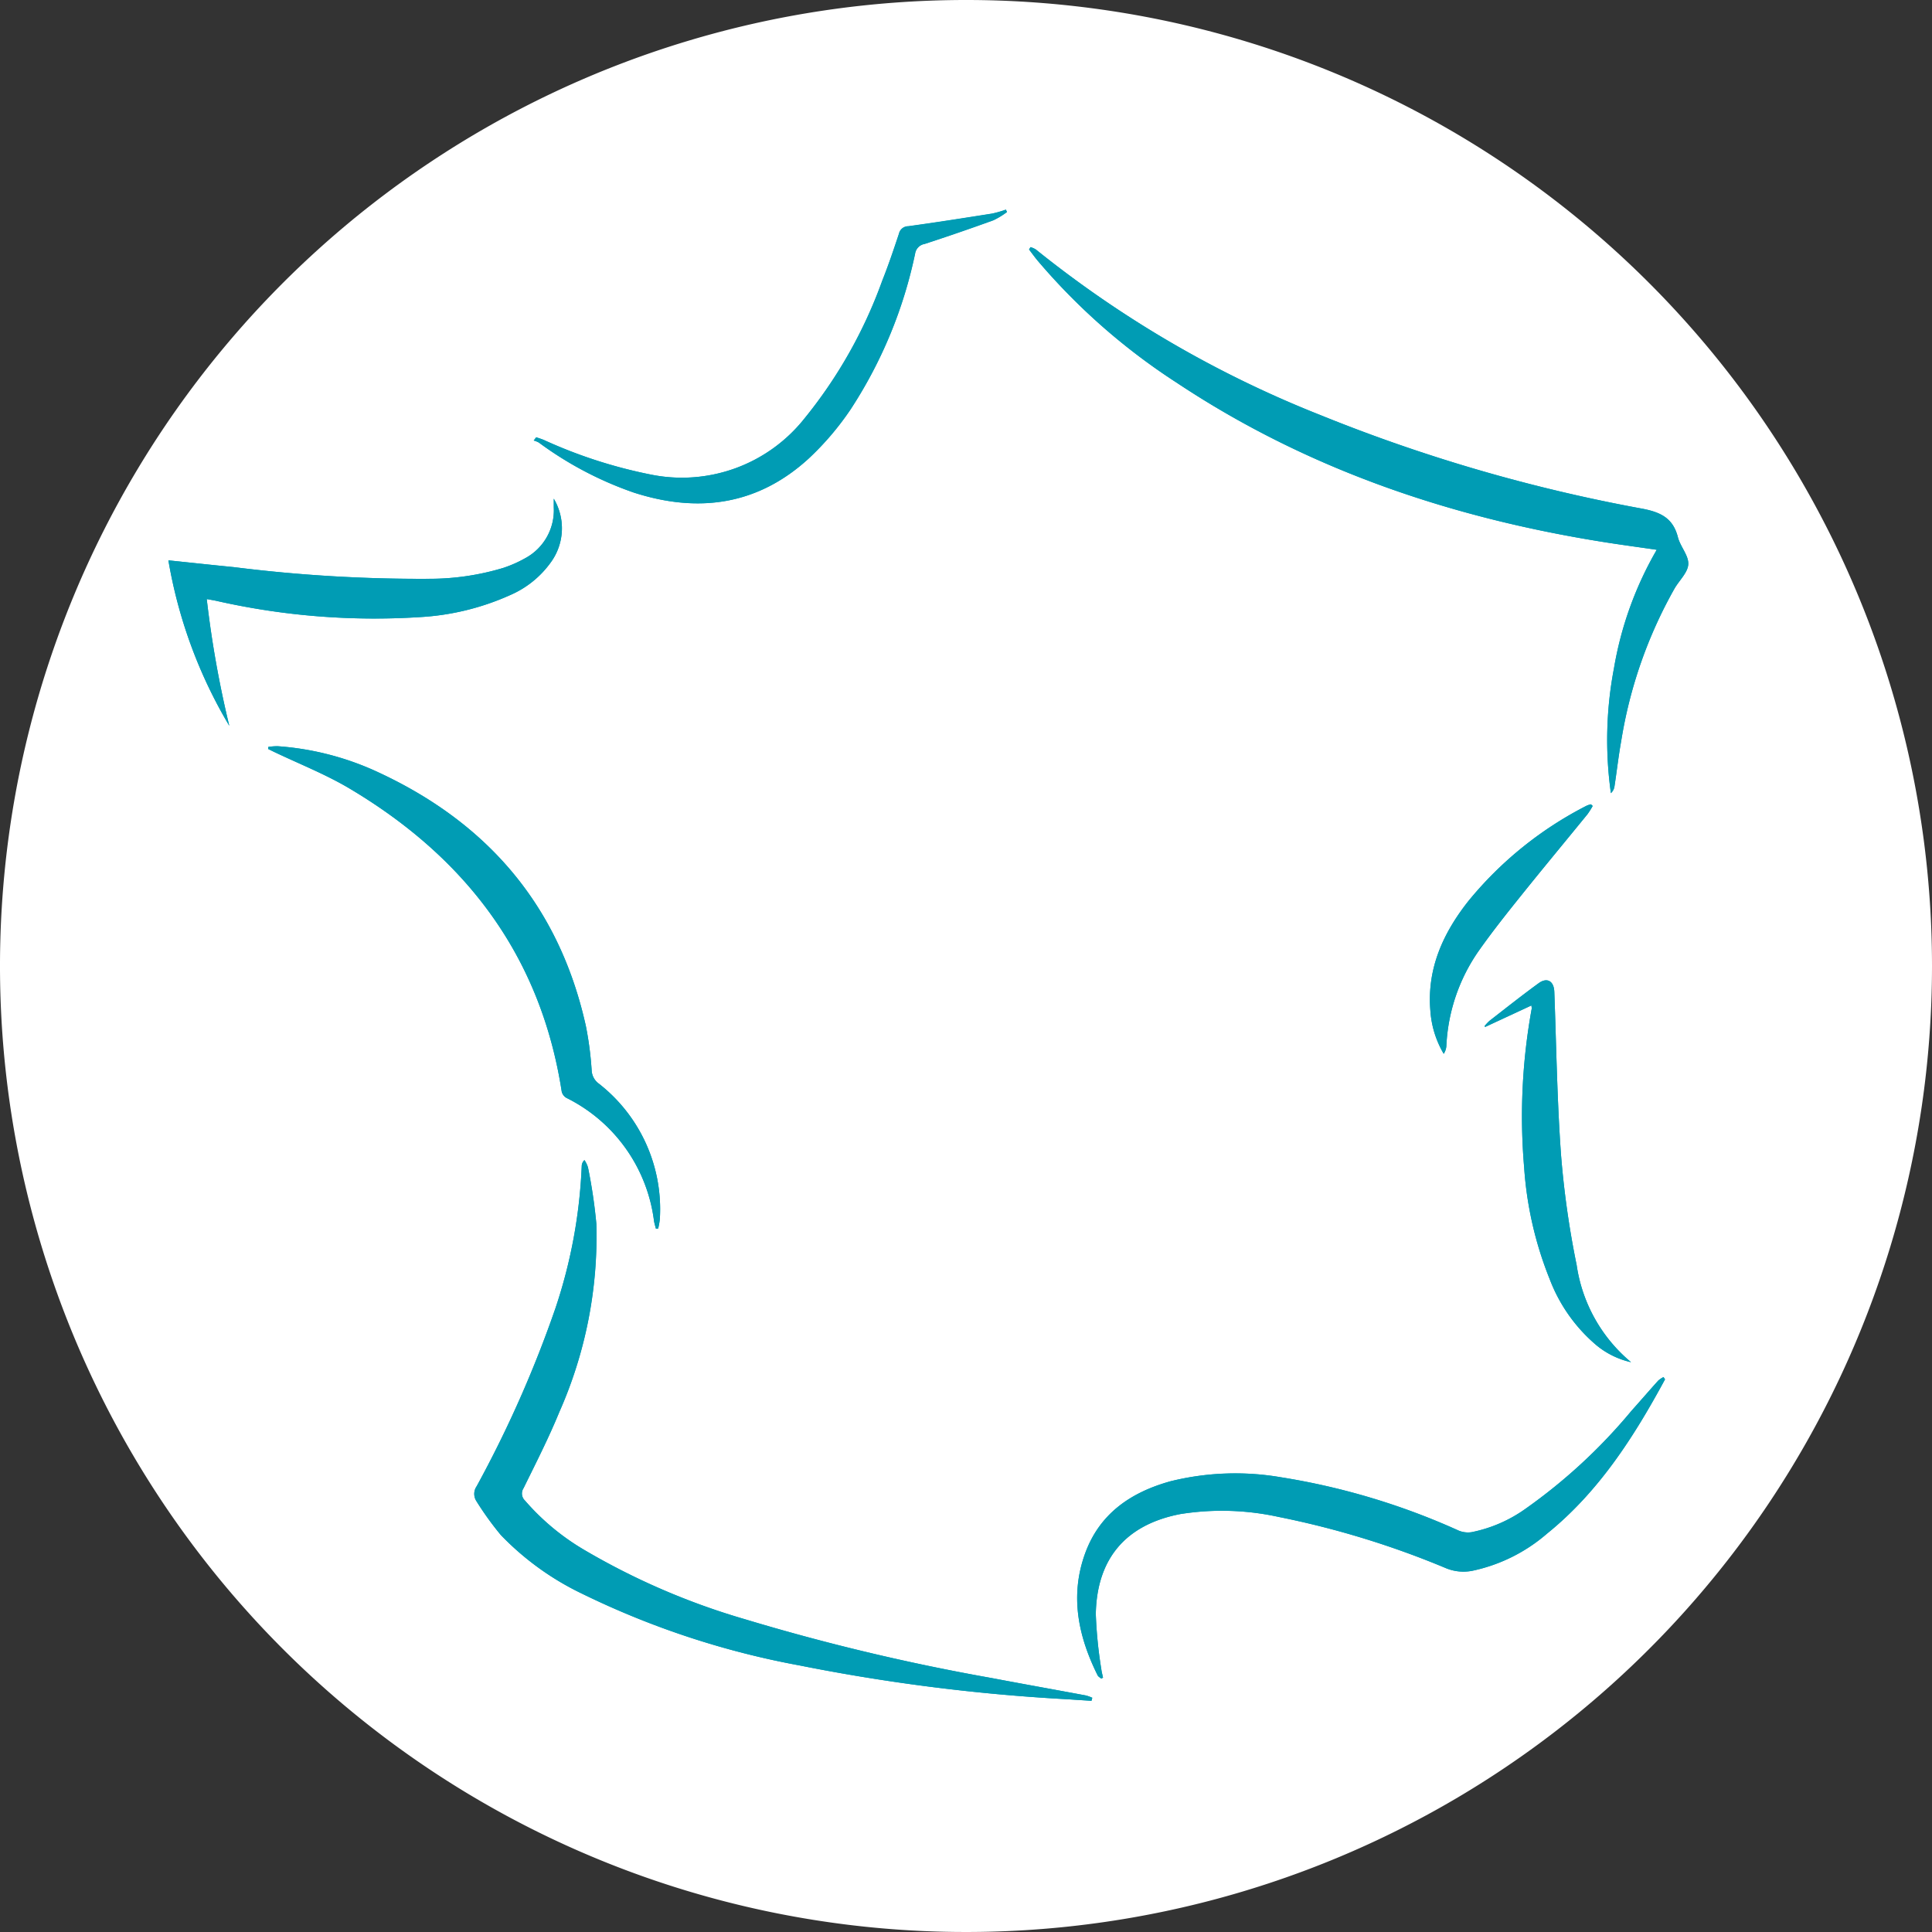 <svg id="Groupe_94" data-name="Groupe 94" xmlns="http://www.w3.org/2000/svg" xmlns:xlink="http://www.w3.org/1999/xlink" width="163.816" height="163.816" viewBox="0 0 163.816 163.816">
  <rect x="0" y="0" width="163.816" height="163.816" fill="#333333" stroke="none"/>
  <defs>
    <clipPath id="clip-path">
      <rect id="Rectangle_81" data-name="Rectangle 81" width="163.816" height="163.816" fill="none"/>
    </clipPath>
  </defs>
  <g id="Groupe_93" data-name="Groupe 93" clip-path="url(#clip-path)">
    <path id="Tracé_64" data-name="Tracé 64" d="M163.816,81.908A81.908,81.908,0,1,1,81.908,0a81.907,81.907,0,0,1,81.908,81.908" fill="#fff"/>
    <path id="Tracé_65" data-name="Tracé 65" d="M87.376,20.954c-.04.067-.08.134-.121.2.242.316.474.64.728.945a53.666,53.666,0,0,0,11.8,10.355c11.09,7.368,23.387,11.5,36.456,13.547,1.383.217,2.772.4,4.241.616a30,30,0,0,0-3.63,10.067,32.384,32.384,0,0,0-.257,10.567.95.95,0,0,0,.3-.557c.2-1.286.342-2.58.572-3.859a38.711,38.711,0,0,1,4.529-12.944c.4-.689,1.127-1.352,1.16-2.053.036-.744-.678-1.493-.88-2.287-.412-1.616-1.455-2.12-3.025-2.42A139.61,139.61,0,0,1,111.92,35.18,92.985,92.985,0,0,1,87.83,21.153a1.776,1.776,0,0,0-.454-.2m5.177,123.259.066-.254a3.347,3.347,0,0,0-.536-.195c-2.666-.5-5.336-.973-8-1.479A182.851,182.851,0,0,1,63.17,137.3a59.743,59.743,0,0,1-13.662-5.9,20.072,20.072,0,0,1-4.991-4.162.824.824,0,0,1-.12-1.054c1.046-2.131,2.129-4.252,3.028-6.447a36.8,36.8,0,0,0,3.144-15.971,44.546,44.546,0,0,0-.709-4.778,2.383,2.383,0,0,0-.3-.622.709.709,0,0,0-.23.494A43.445,43.445,0,0,1,47.1,110.917a98.552,98.552,0,0,1-6.689,15.107,1.128,1.128,0,0,0-.022,1.255,26.224,26.224,0,0,0,2.074,2.878,23.856,23.856,0,0,0,6.893,4.976,71.256,71.256,0,0,0,18.455,6.084,160.335,160.335,0,0,0,22.4,2.848l2.334.148m48.632-27.26-.129-.193a2.229,2.229,0,0,0-.448.3c-.766.85-1.513,1.718-2.276,2.57a46.48,46.48,0,0,1-8.967,8.291,11.864,11.864,0,0,1-4.59,1.992,2.078,2.078,0,0,1-1.086-.134,58.967,58.967,0,0,0-15.086-4.525,22.853,22.853,0,0,0-9.348.341c-3.348.928-6.016,2.732-7.245,6.13-1.3,3.589-.581,7.021,1.067,10.33.056.112.2.182.3.272l.154-.077c-.05-.245-.119-.488-.147-.736a37.135,37.135,0,0,1-.464-4.668c.086-4.706,2.552-7.577,7.158-8.468a22.391,22.391,0,0,1,8.359.243,74.751,74.751,0,0,1,14.179,4.345,3.882,3.882,0,0,0,2.229.219,14.13,14.13,0,0,0,6.318-3.137c4.4-3.552,7.376-8.2,10.025-13.1M22.75,63.332c0,.057-.008.115-.011.172.149.074.3.149.447.221,2.138,1.026,4.367,1.9,6.4,3.1C39.458,72.677,45.843,81.015,47.63,92.56a.847.847,0,0,0,.4.531,13.536,13.536,0,0,1,7.423,10.423c.037.224.106.442.161.662l.193-.008a6.029,6.029,0,0,0,.141-.8,13.5,13.5,0,0,0-5.191-11.5,1.469,1.469,0,0,1-.589-1.115,28.9,28.9,0,0,0-.486-3.73C47.456,76.943,41.48,69.881,32.2,65.542a24.169,24.169,0,0,0-8.668-2.271,5.314,5.314,0,0,0-.782.061M46.955,42.284c0,.246,0,.491,0,.737A4.618,4.618,0,0,1,44.5,47.35a10.327,10.327,0,0,1-1.84.808,21.581,21.581,0,0,1-6.234.919,126.741,126.741,0,0,1-16.578-.987c-1.821-.182-3.641-.377-5.57-.577a40.711,40.711,0,0,0,5.164,14.028A88.665,88.665,0,0,1,17.53,50.795c.324.059.541.1.756.139a60.69,60.69,0,0,0,17.306,1.392,21.566,21.566,0,0,0,7.665-1.867,8.275,8.275,0,0,0,3.463-2.8,4.9,4.9,0,0,0,.235-5.375m-1.49-5.208-.211.273a1.946,1.946,0,0,1,.433.172,30.147,30.147,0,0,0,8.062,4.245c5.459,1.758,10.485,1.067,14.8-2.871a24.1,24.1,0,0,0,3.574-4.177A38.533,38.533,0,0,0,77.6,21.5a.975.975,0,0,1,.8-.809q2.934-.956,5.836-2.009a6.568,6.568,0,0,0,1.151-.7l-.091-.2a9.323,9.323,0,0,1-1.16.335c-2.368.376-4.737.748-7.112,1.073a.808.808,0,0,0-.793.633c-.445,1.339-.9,2.68-1.419,3.99a39.924,39.924,0,0,1-6.626,11.713A13.263,13.263,0,0,1,55.24,40.25a40.972,40.972,0,0,1-9.126-2.945c-.211-.089-.433-.153-.649-.229m80.41,49.931.054.07,3.916-1.82a1.569,1.569,0,0,1,.03.262,50.885,50.885,0,0,0-.642,13.474,30.879,30.879,0,0,0,2.166,9.469,13.69,13.69,0,0,0,3.958,5.6,7.01,7.01,0,0,0,2.94,1.441,13.187,13.187,0,0,1-4.612-8.245,77.021,77.021,0,0,1-1.322-9.311c-.335-4.607-.4-9.234-.571-13.853-.034-.9-.6-1.253-1.324-.729-1.414,1.026-2.782,2.114-4.163,3.185a3.87,3.87,0,0,0-.43.455m9.171-18.67c-.049-.047-.1-.094-.148-.14a2.1,2.1,0,0,0-.355.114,31.354,31.354,0,0,0-10.031,8.084c-2.143,2.711-3.523,5.721-3.229,9.29a8.277,8.277,0,0,0,1.133,3.668,1.4,1.4,0,0,0,.223-.652,15.294,15.294,0,0,1,2.8-8.155c1.112-1.572,2.311-3.083,3.517-4.585,1.865-2.325,3.77-4.616,5.652-6.927a6.839,6.839,0,0,0,.441-.7" fill="#009cb4"/>
    <path id="Tracé_66" data-name="Tracé 66" d="M87.376,20.954a1.776,1.776,0,0,1,.454.2A93,93,0,0,0,111.919,35.18a139.63,139.63,0,0,0,27.323,7.951c1.57.3,2.614.805,3.026,2.42.2.794.915,1.543.88,2.287-.034.7-.756,1.364-1.16,2.053a38.719,38.719,0,0,0-4.529,12.944c-.23,1.279-.377,2.573-.572,3.859a.953.953,0,0,1-.3.557,32.358,32.358,0,0,1,.257-10.567,29.976,29.976,0,0,1,3.63-10.067c-1.469-.213-2.858-.4-4.242-.616-13.068-2.048-25.365-6.179-36.455-13.547A53.665,53.665,0,0,1,87.983,22.1c-.254-.306-.486-.63-.728-.945l.121-.2" fill="#009cb4"/>
    <path id="Tracé_67" data-name="Tracé 67" d="M92.553,144.213l-2.334-.148a160.335,160.335,0,0,1-22.4-2.848,71.256,71.256,0,0,1-18.455-6.084,23.837,23.837,0,0,1-6.892-4.976,26.231,26.231,0,0,1-2.075-2.878,1.128,1.128,0,0,1,.022-1.255A98.552,98.552,0,0,0,47.1,110.917a43.445,43.445,0,0,0,2.222-12.062.709.709,0,0,1,.23-.494,2.383,2.383,0,0,1,.3.622,44.546,44.546,0,0,1,.709,4.778,36.8,36.8,0,0,1-3.144,15.971c-.9,2.195-1.982,4.316-3.028,6.447a.824.824,0,0,0,.12,1.054,20.072,20.072,0,0,0,4.991,4.162,59.743,59.743,0,0,0,13.662,5.9,182.851,182.851,0,0,0,20.913,4.986c2.664.506,5.334.982,8,1.479a3.347,3.347,0,0,1,.536.195l-.066.254" fill="#009cb4"/>
    <path id="Tracé_68" data-name="Tracé 68" d="M141.184,116.953c-2.649,4.893-5.62,9.546-10.024,13.1a14.128,14.128,0,0,1-6.319,3.137,3.891,3.891,0,0,1-2.229-.218,74.619,74.619,0,0,0-14.178-4.345,22.4,22.4,0,0,0-8.36-.244c-4.6.891-7.072,3.763-7.158,8.468a37.34,37.34,0,0,0,.465,4.669c.027.247.1.49.147.735l-.154.078c-.1-.09-.242-.16-.3-.272-1.648-3.309-2.365-6.742-1.067-10.33,1.23-3.4,3.9-5.2,7.246-6.13a22.849,22.849,0,0,1,9.347-.342,59,59,0,0,1,15.086,4.525,2.08,2.08,0,0,0,1.086.135,11.89,11.89,0,0,0,4.591-1.992,46.512,46.512,0,0,0,8.967-8.291c.763-.853,1.51-1.72,2.275-2.57a2.188,2.188,0,0,1,.448-.3l.129.193" fill="#009cb4"/>
    <path id="Tracé_69" data-name="Tracé 69" d="M22.75,63.332a5.314,5.314,0,0,1,.782-.061A24.2,24.2,0,0,1,32.2,65.542c9.28,4.339,15.256,11.4,17.482,21.483a28.765,28.765,0,0,1,.485,3.73,1.467,1.467,0,0,0,.59,1.115,13.5,13.5,0,0,1,5.191,11.5,6,6,0,0,1-.141.8l-.193.009c-.055-.221-.125-.439-.161-.663A13.539,13.539,0,0,0,48.03,93.091a.842.842,0,0,1-.4-.531c-1.787-11.544-8.172-19.883-18.045-25.731-2.033-1.2-4.261-2.078-6.4-3.1-.149-.072-.3-.147-.447-.22l.012-.173" fill="#009cb4"/>
    <path id="Tracé_70" data-name="Tracé 70" d="M46.955,42.284a4.9,4.9,0,0,1-.235,5.374,8.278,8.278,0,0,1-3.463,2.8,21.587,21.587,0,0,1-7.665,1.867,60.69,60.69,0,0,1-17.306-1.393c-.215-.044-.432-.079-.756-.138a88.665,88.665,0,0,0,1.912,10.746,40.724,40.724,0,0,1-5.164-14.029c1.929.2,3.749.4,5.57.578a126.915,126.915,0,0,0,16.578.987,21.582,21.582,0,0,0,6.234-.92,10.4,10.4,0,0,0,1.84-.807,4.617,4.617,0,0,0,2.455-4.33c0-.245,0-.491,0-.736" fill="#009cb4"/>
    <path id="Tracé_71" data-name="Tracé 71" d="M45.465,37.076c.216.076.438.14.648.229A40.98,40.98,0,0,0,55.24,40.25a13.262,13.262,0,0,0,12.936-4.733A39.924,39.924,0,0,0,74.8,23.8c.524-1.31.974-2.651,1.419-3.99a.809.809,0,0,1,.793-.633c2.375-.325,4.744-.7,7.112-1.073a9.274,9.274,0,0,0,1.16-.335l.091.2a6.6,6.6,0,0,1-1.15.7q-2.9,1.049-5.836,2.009a.977.977,0,0,0-.8.809,38.514,38.514,0,0,1-5.47,13.222A24.14,24.14,0,0,1,68.551,38.9c-4.318,3.938-9.343,4.629-14.8,2.871a30.144,30.144,0,0,1-8.064-4.245,1.958,1.958,0,0,0-.432-.172l.211-.273" fill="#009cb4"/>
    <path id="Tracé_72" data-name="Tracé 72" d="M125.874,87.007a3.959,3.959,0,0,1,.43-.456c1.381-1.07,2.75-2.158,4.163-3.185.72-.523,1.29-.171,1.324.73.175,4.618.236,9.246.572,13.853a77.016,77.016,0,0,0,1.321,9.311A13.2,13.2,0,0,0,138.3,115.5a7.029,7.029,0,0,1-2.94-1.442,13.7,13.7,0,0,1-3.958-5.6,30.886,30.886,0,0,1-2.166-9.469,50.977,50.977,0,0,1,.642-13.475,1.561,1.561,0,0,0-.03-.261l-3.916,1.819-.054-.069" fill="#009cb4"/>
    <path id="Tracé_73" data-name="Tracé 73" d="M135.046,68.337a6.839,6.839,0,0,1-.441.7c-1.882,2.311-3.787,4.6-5.652,6.927-1.206,1.5-2.405,3.013-3.517,4.585a15.294,15.294,0,0,0-2.8,8.155,1.4,1.4,0,0,1-.223.652,8.277,8.277,0,0,1-1.133-3.668c-.294-3.569,1.086-6.579,3.229-9.29a31.354,31.354,0,0,1,10.031-8.084,2.1,2.1,0,0,1,.355-.114c.05.046.1.093.148.14" fill="#009cb4"/>
  </g>
</svg>

